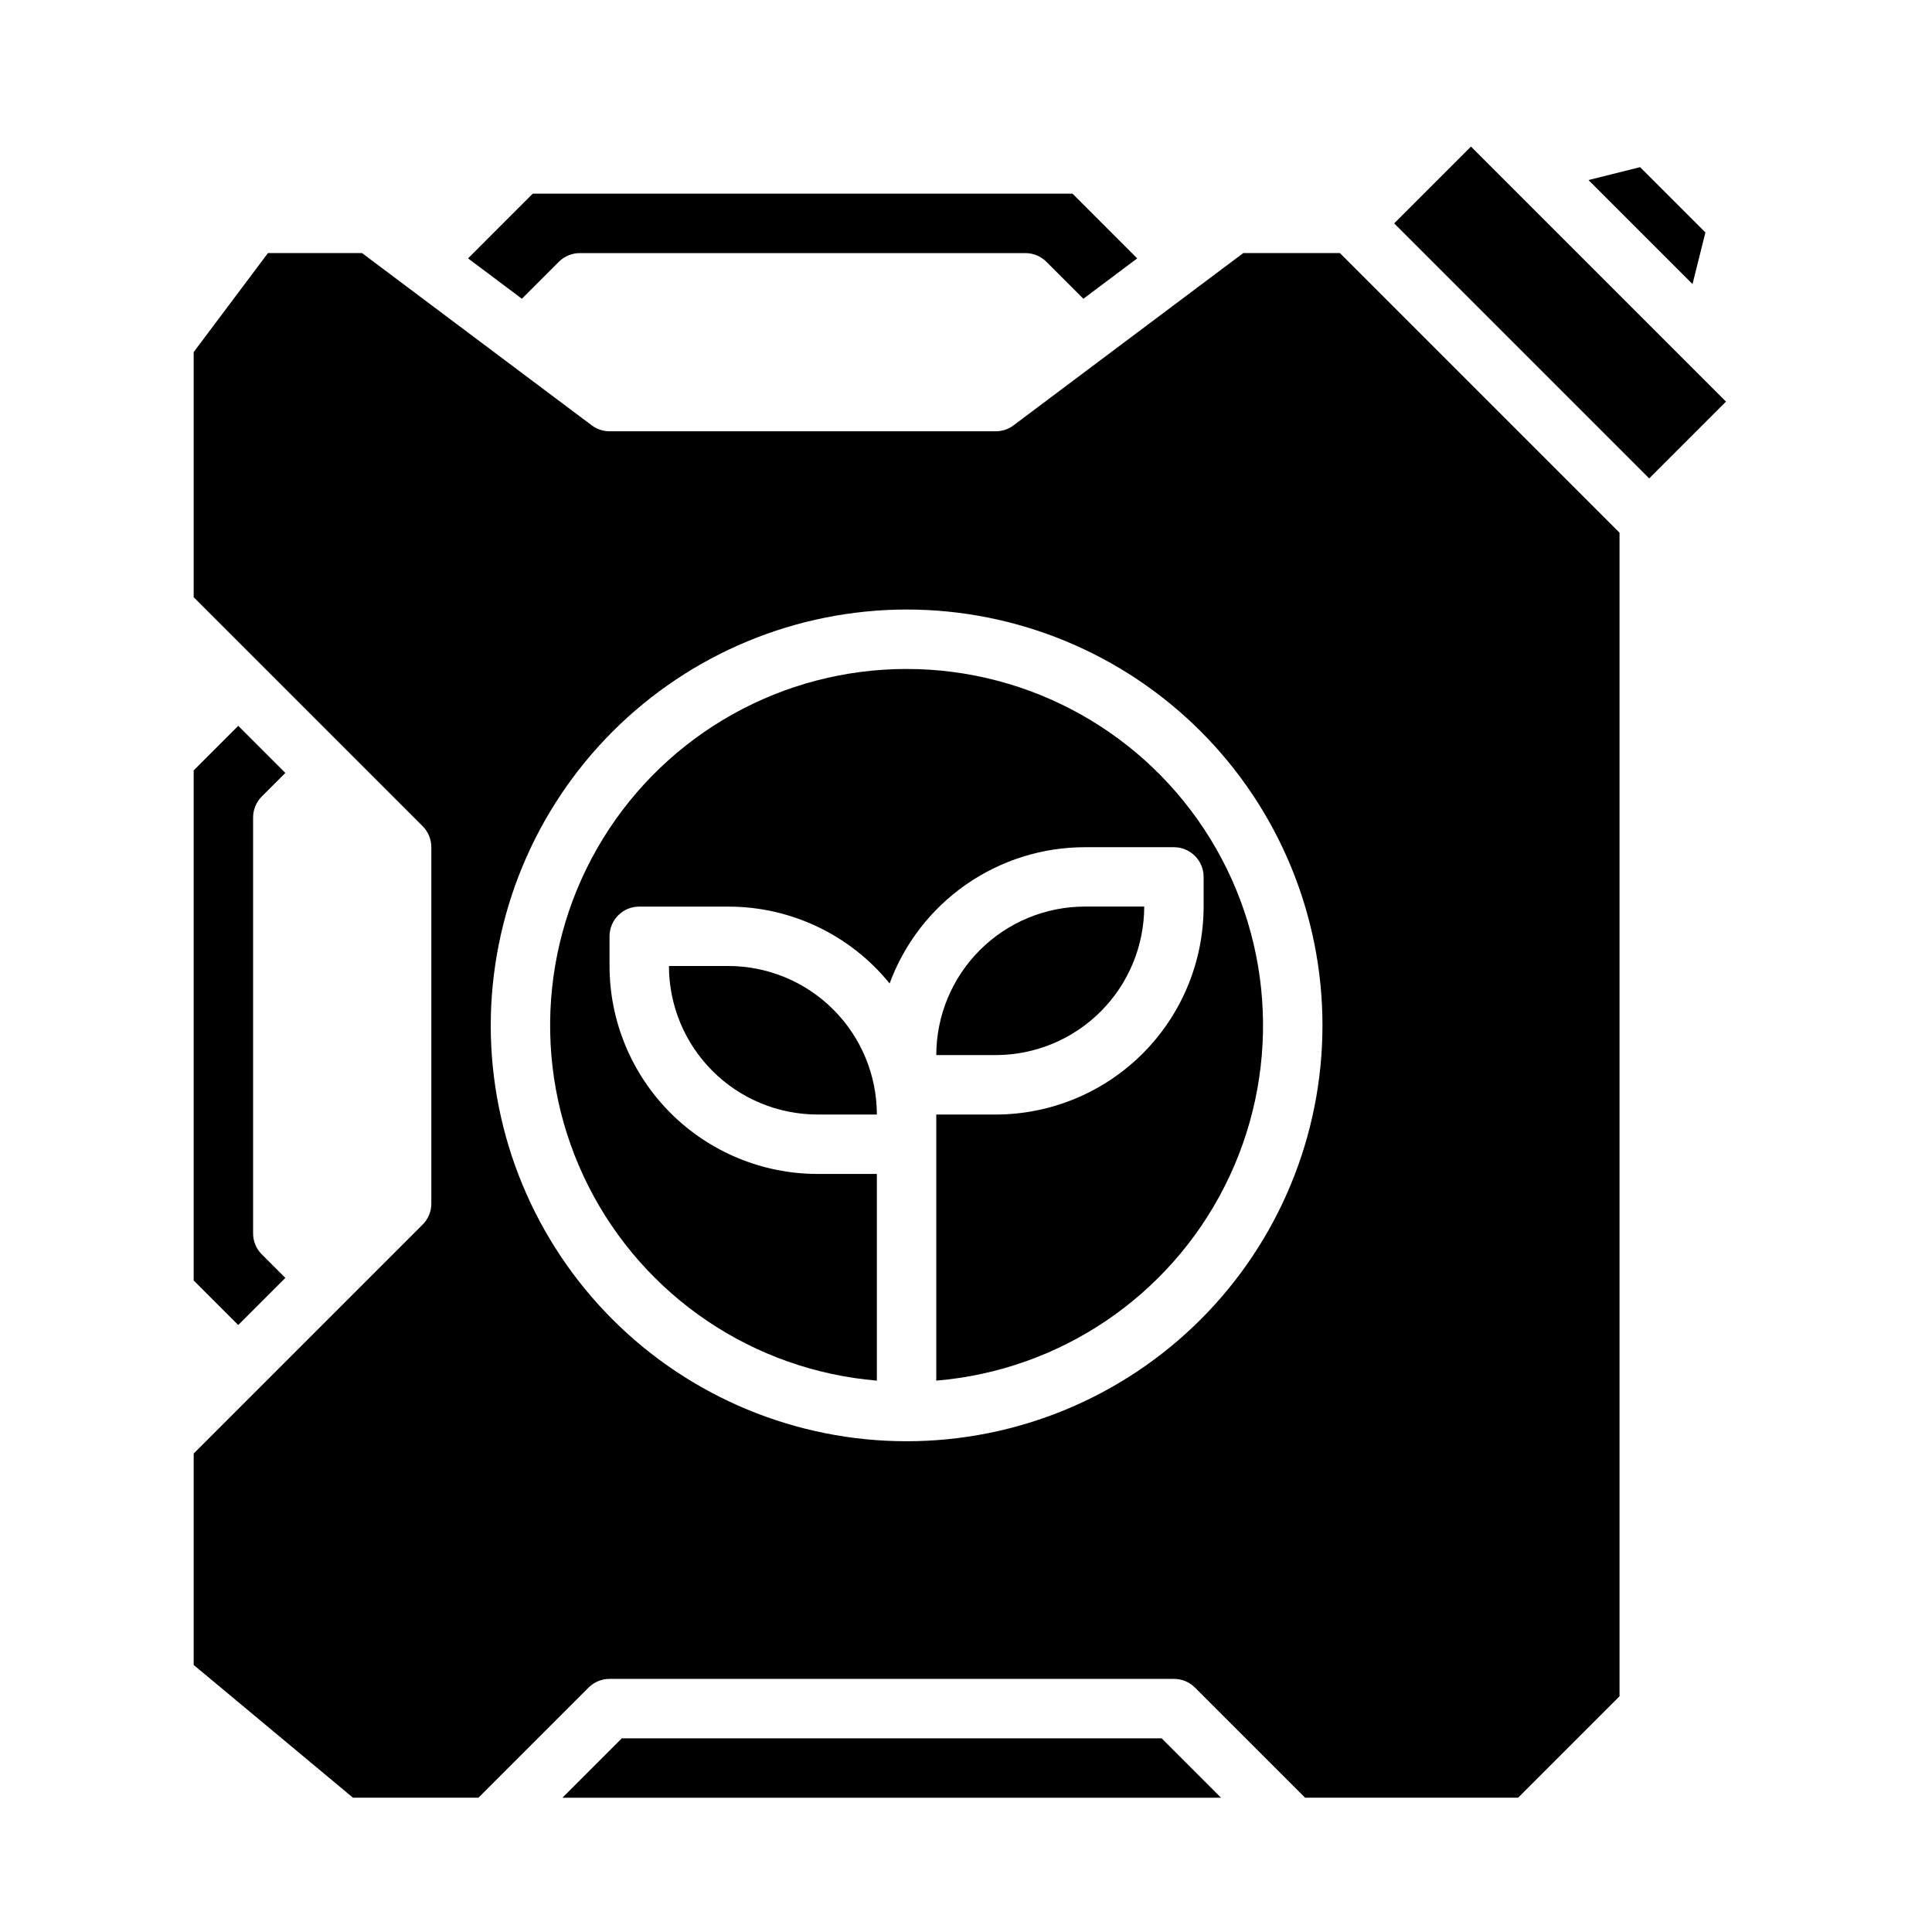 <?xml version="1.0" encoding="UTF-8"?>
<!-- Uploaded to: SVG Repo, www.svgrepo.com, Generator: SVG Repo Mixer Tools -->
<svg fill="#000000" width="800px" height="800px" version="1.1" viewBox="144 144 512 512" xmlns="http://www.w3.org/2000/svg">
 <g>
  <path d="m451.84 604.67h-143.05l-15.742 15.742h174.54z"/>
  <path d="m219.62 482.66-6.242-6.242c-1.477-1.477-2.305-3.481-2.305-5.566v-110.21c0-2.086 0.828-4.09 2.305-5.566l6.242-6.238-12.484-12.484-11.809 11.809v135.17l11.809 11.809z"/>
  <path d="m376.38 509.88v-54.773h-15.746c-14.609-0.016-28.613-5.828-38.945-16.156-10.328-10.332-16.141-24.336-16.156-38.945v-7.875c0-2.086 0.828-4.09 2.305-5.566 1.477-1.477 3.481-2.305 5.566-2.305h23.617c16.586 0 32.289 7.484 42.734 20.367 3.902-10.582 10.949-19.719 20.199-26.172 9.246-6.457 20.25-9.926 31.531-9.938h23.617-0.004c2.09 0 4.09 0.828 5.566 2.305 1.477 1.477 2.309 3.477 2.309 5.566v7.871c-0.02 14.609-5.828 28.617-16.16 38.945-10.328 10.332-24.336 16.145-38.945 16.16h-15.746v70.516c32.699-2.734 61.637-22.238 76.438-51.523 14.801-29.285 13.344-64.152-3.844-92.102-17.191-27.945-47.652-44.973-80.465-44.973s-63.273 17.027-80.465 44.973c-17.188 27.949-18.645 62.816-3.844 92.102 14.801 29.285 43.738 48.789 76.438 51.523z"/>
  <path d="m292.1 213.38c1.473-1.477 3.477-2.305 5.566-2.305h118.08c2.09 0 4.09 0.828 5.566 2.305l9.793 9.793 14.266-10.699-17.141-17.145h-143.05l-17.141 17.145 14.266 10.699z"/>
  <path d="m447.23 384.25h-15.742c-10.438 0.012-20.441 4.164-27.82 11.543-7.379 7.379-11.531 17.383-11.543 27.816h15.746c10.434-0.012 20.438-4.16 27.816-11.539 7.379-7.379 11.531-17.383 11.543-27.82z"/>
  <path d="m595.95 205.61-17.312-17.312-13.676 3.418 27.57 27.57z"/>
  <path d="m270.79 620.41 29.184-29.184v0.004c1.477-1.477 3.477-2.309 5.566-2.309h149.57c2.09 0 4.09 0.832 5.566 2.309l29.184 29.18h56.457l26.875-26.875v-308.36l-74.109-74.109h-25.605l-60.879 45.656h0.004c-1.363 1.023-3.019 1.574-4.723 1.574h-102.34c-1.703 0-3.363-0.551-4.723-1.574l-60.879-45.656h-24.926l-19.684 26.238v64.965l60.672 60.672c1.477 1.477 2.305 3.477 2.305 5.566v94.465c0 2.086-0.828 4.09-2.305 5.562l-60.672 60.672v56.027l42.211 35.176zm113.47-314.88c29.23 0 57.262 11.609 77.93 32.277 20.668 20.668 32.277 48.699 32.277 77.93 0 29.23-11.609 57.262-32.277 77.93-20.668 20.668-48.699 32.277-77.93 32.277-29.227 0-57.262-11.609-77.93-32.277s-32.277-48.699-32.277-77.93c0.031-29.219 11.652-57.23 32.316-77.891 20.66-20.664 48.672-32.285 77.891-32.316z"/>
  <path d="m337.02 400h-15.746c0.012 10.434 4.164 20.438 11.543 27.816 7.379 7.379 17.383 11.531 27.816 11.543h15.746c-0.012-10.438-4.164-20.441-11.543-27.82-7.379-7.379-17.383-11.527-27.816-11.539z"/>
  <path d="m513.47 203.2 20.355-20.355 67.586 67.586-20.355 20.355z"/>
 </g>
</svg>